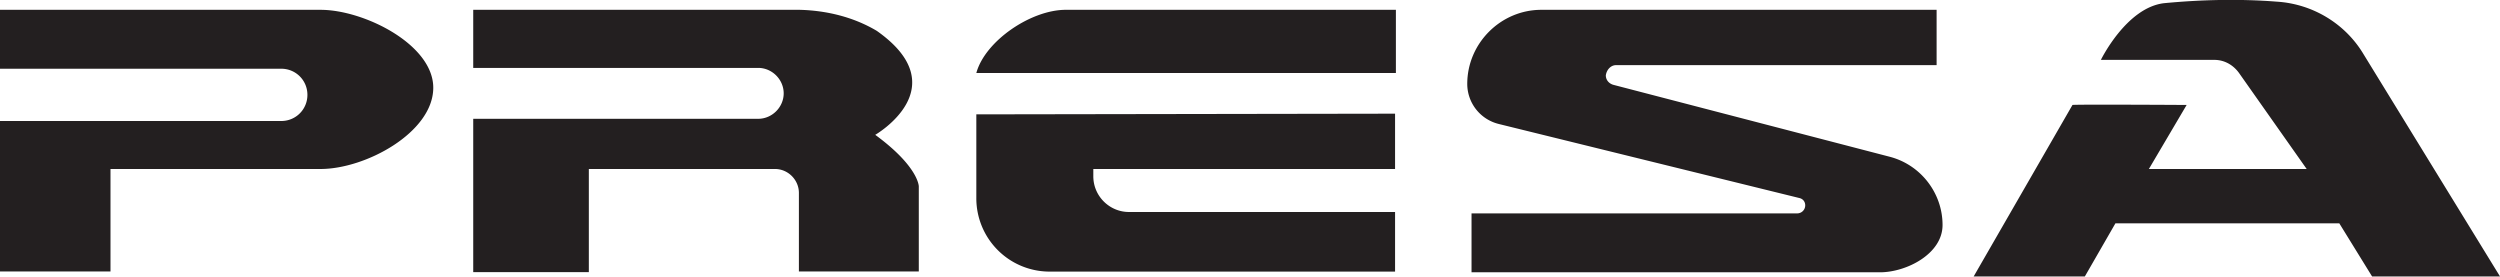 <svg xmlns="http://www.w3.org/2000/svg" id="Layer_1" viewBox="0 0 180.78 20"><defs><style>.cls-1{fill:#231f20}</style></defs><g id="Presa"><path d="M0 .71v4.26h20.34c1.05 0 1.89.84 1.89 1.89 0 1.05-.84 1.89-1.89 1.89H0v10.88h7.99v-7.41h15.19c3.26 0 8.1-2.63 8.15-5.83.05-3.15-4.99-5.68-8.15-5.68H0ZM34.22.71v4.2h20.61c1 0 1.84.84 1.84 1.84s-.84 1.84-1.84 1.84H34.22v11.09h8.36v-7.46h13.46c.95 0 1.73.79 1.73 1.73v5.68h8.67v-6.15s0-1.42-3.15-3.73c0 0 5.94-3.42.11-7.52-1.68-1-3.63-1.47-5.57-1.52h-23.6ZM70.6 5.28c.63-2.31 3.94-4.57 6.47-4.57h23.87v4.57H70.61ZM70.6 8.28v6.05a5.3 5.3 0 0 0 5.31 5.31h24.97v-4.31H81.64c-1.42 0-2.58-1.16-2.58-2.58v-.53h21.82v-4l-30.28.05ZM140.04.71v4h-23.18c-.37 0-.68.32-.74.74 0 .32.21.58.53.68l19.98 5.2c2.26.58 3.84 2.63 3.84 4.94 0 2.1-2.63 3.42-4.52 3.42h-29.54v-4.26h23.55c.32 0 .58-.26.58-.58 0-.26-.16-.47-.42-.53l-21.76-5.36a2.987 2.987 0 0 1-2.26-2.89c0-2.94 2.42-5.36 5.36-5.36h28.6ZM149.87 7.59c.21-.05 8.25 0 8.25 0l-2.73 4.63h11.41l-4.89-6.94c-.42-.58-1.05-.95-1.79-.95h-8.2s1.84-3.78 4.57-4.1c2.73-.26 5.47-.32 8.15-.11 2.58.16 4.94 1.58 6.26 3.78l9.88 16.09h-9.25l-2.37-3.84h-16.19l-2.21 3.84h-8.04l7.15-12.41Z" class="cls-1"/></g></svg>